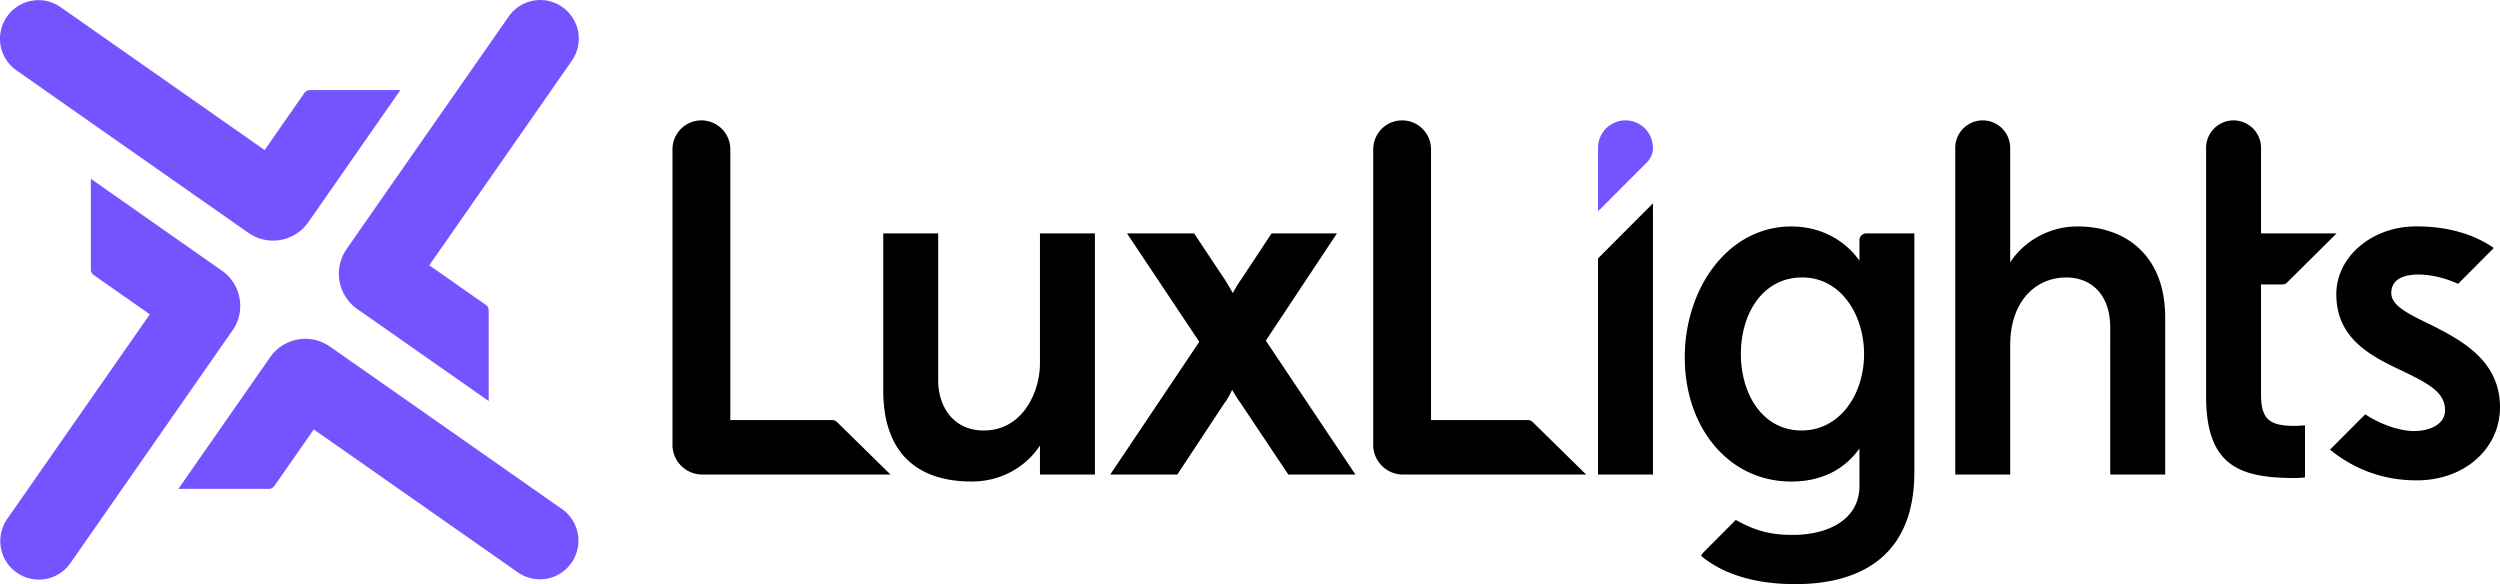 <svg xmlns="http://www.w3.org/2000/svg" width="214" height="50" fill="none"><g clip-path="url(#a)"><path fill="#000" d="M57.566 38.065v-25.28a2.477 2.477 0 0 1 2.474-2.481 2.477 2.477 0 0 1 2.475 2.48v23.173h8.723c.155 0 .302.062.412.17l4.574 4.494H60.113a2.554 2.554 0 0 1-2.552-2.556m59.987 0v-25.28a2.477 2.477 0 0 1 2.474-2.481 2.477 2.477 0 0 1 2.474 2.48v23.173h8.293a.6.6 0 0 1 .412.17l4.574 4.494h-15.681a2.554 2.554 0 0 1-2.552-2.556m-28.521 2.556V38.14c-1.14 1.736-3.218 3.078-5.842 3.078-4.9 0-7.573-2.68-7.573-7.79V19.98h4.703v12.554c0 2.333 1.337 4.317 3.91 4.317 3.27 0 4.802-3.226 4.802-5.755V19.98h4.703v20.643h-4.703zm21.259 0-4.109-6.153a11 11 0 0 1-.693-1.092c-.048.049-.345.745-.642 1.092l-4.058 6.153h-5.743l7.623-11.363-6.187-9.28h5.743l2.673 4.02c.249.397.644 1.09.644 1.09s.396-.744.693-1.14l2.624-3.97h5.594l-6.088 9.18 7.671 11.463zm70.357 0V28.067c0-3.027-1.781-4.317-3.763-4.317-2.574 0-4.802 1.984-4.802 5.806v11.065h-4.703v-27.96a2.356 2.356 0 0 1 2.352-2.357 2.356 2.356 0 0 1 2.351 2.357v9.801c1.041-1.637 3.167-3.078 5.743-3.078 4.259 0 7.525 2.581 7.525 7.79v13.447zm15.877.299c-4.703 0-7.672-.944-7.672-6.998v-21.26a2.356 2.356 0 0 1 2.351-2.358 2.356 2.356 0 0 1 2.351 2.357v7.32h6.466l-4.227 4.196a.58.58 0 0 1-.414.172h-1.825v9.428c0 2.183.792 2.68 2.921 2.68.249 0 .843-.051.843-.051v4.465s-.594.048-.792.048"/><path fill="#7554FF" d="M141.494 12.661a2.356 2.356 0 0 0-2.351-2.357 2.355 2.355 0 0 0-2.351 2.357v5.43l4.197-4.207c.323-.325.505-.763.505-1.223"/><path fill="#000" d="M136.792 22.118v18.503h4.702V17.403zm71.219 5.651c-1.833-.893-3.317-1.589-3.317-2.68 0-1.29 1.238-1.589 2.327-1.589.904 0 2.177.231 3.389.798l3.012-3.021.032-.062c-2.177-1.49-4.652-1.836-6.634-1.836-3.763 0-6.832 2.58-6.832 5.807 0 4.166 3.566 5.556 6.238 6.846 1.782.893 3.071 1.637 3.071 3.078 0 1.24-1.337 1.788-2.672 1.788-.99 0-2.613-.414-4.16-1.433l-3.017 3.024c2.078 1.686 4.553 2.63 7.423 2.63 4.16 0 7.129-2.78 7.129-6.253 0-4.02-3.317-5.756-5.989-7.097m-53.795 9.081c-3.317 0-5.197-3.076-5.197-6.549s1.88-6.551 5.248-6.551 5.297 3.274 5.297 6.551c0 3.473-2.079 6.549-5.348 6.549m4.952-16.277v1.741c-1.041-1.489-3.02-2.927-5.842-2.927-5.348 0-9.109 5.21-9.109 11.215 0 6.006 3.761 10.618 9.109 10.618 2.426 0 4.456-.892 5.842-2.828v3.226c0 2.88-2.723 4.17-5.693 4.17-1.342 0-2.886-.127-4.887-1.283l-2.83 2.836-.155.232c2.129 1.787 5.098 2.43 8.068 2.43 5.494 0 10.197-2.334 10.197-9.578V19.98h-4.112a.59.59 0 0 0-.591.592"/><path fill="#7554FF" d="m48.953 5.196-7.121 10.218-5.086 7.296 4.834 3.381c.158.11.252.29.252.484v7.756l-8.86-6.207-2.394-1.672a3.694 3.694 0 0 1-.91-5.132l1.67-2.4 7.816-11.21 4.39-6.296A3.287 3.287 0 0 1 48.13.597a3.305 3.305 0 0 1 .819 4.6M34.272 7.71l-6.211 8.916-1.67 2.395a3.68 3.68 0 0 1-5.125.912l-2.388-1.672-11.102-7.774L1.41 6.024A3.29 3.29 0 0 1 0 3.317a3.3 3.3 0 0 1 .597-1.892A3.286 3.286 0 0 1 5.184.61l10.141 7.102 7.327 5.132 3.397-4.879a.59.59 0 0 1 .484-.253h7.74zm15.242 38.572a3.3 3.3 0 0 1-.596 1.893 3.29 3.29 0 0 1-4.59.817L34.13 41.85l-7.273-5.092-3.368 4.839a.59.59 0 0 1-.484.252h-7.739l6.187-8.873 1.67-2.395a3.665 3.665 0 0 1 5.12-.912l2.394 1.672 11.195 7.84 6.27 4.392c.92.64 1.41 1.666 1.41 2.707M19.897 28.29l-1.67 2.396-7.773 11.164-4.424 6.349a3.294 3.294 0 0 1-4.596.817 3.304 3.304 0 0 1-.813-4.6l7.155-10.268 5.048-7.242-4.796-3.36a.59.59 0 0 1-.252-.484v-7.756l8.825 6.186 2.389 1.672a3.684 3.684 0 0 1 .91 5.132"/></g><defs><clipPath id="a"><path fill="#fff" d="M0 0h214v50H0z"/></clipPath></defs></svg>